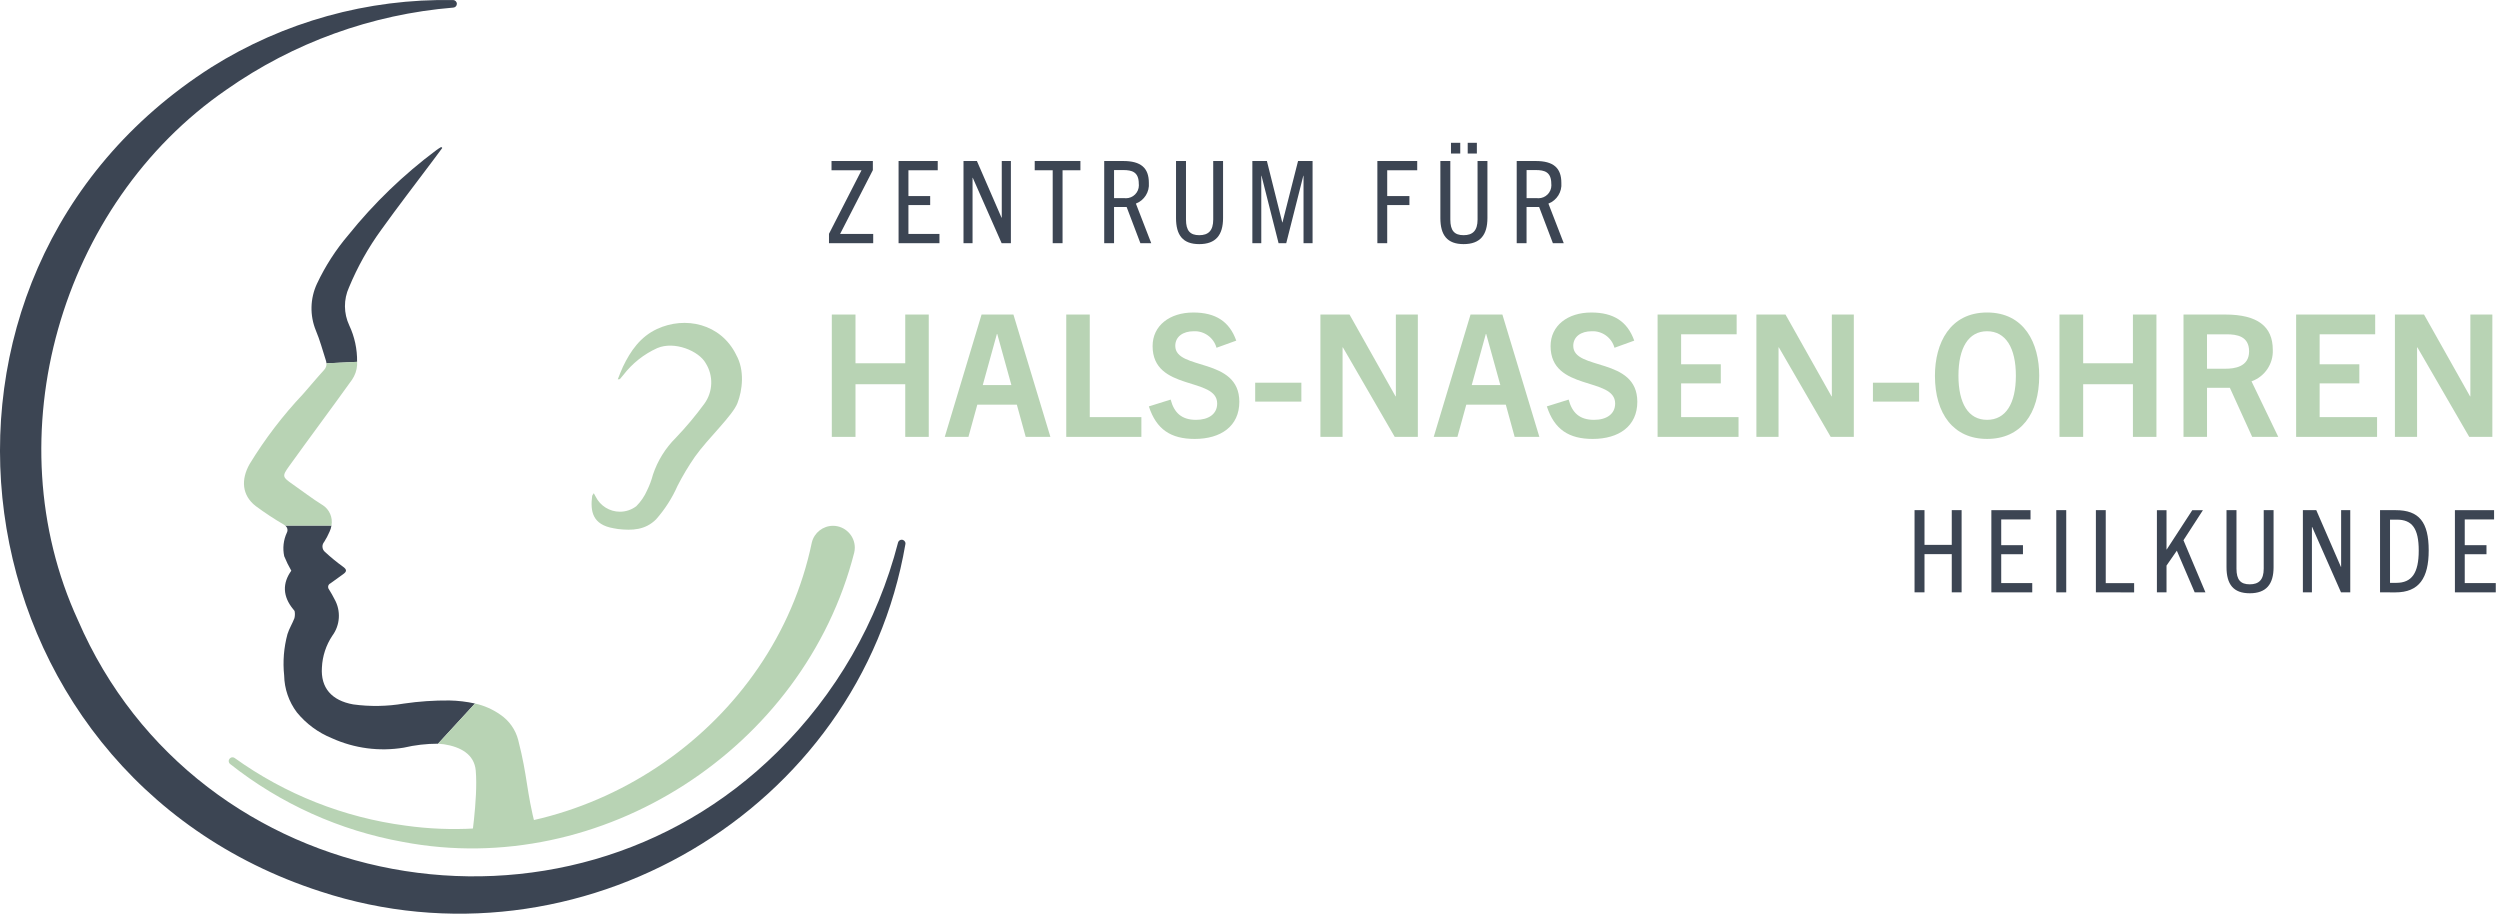 <?xml version="1.0" encoding="UTF-8" standalone="no"?>
<!DOCTYPE svg PUBLIC "-//W3C//DTD SVG 1.1//EN" "http://www.w3.org/Graphics/SVG/1.1/DTD/svg11.dtd">
<svg width="100%" height="100%" viewBox="0 0 438 161" version="1.1" xmlns="http://www.w3.org/2000/svg" xmlns:xlink="http://www.w3.org/1999/xlink" xml:space="preserve" xmlns:serif="http://www.serif.com/" style="fill-rule:evenodd;clip-rule:evenodd;stroke-linejoin:round;stroke-miterlimit:2;">
    <g>
        <path id="Pfad_472" d="M430.101,103.78L430.101,89.38L436.962,89.38L436.962,91.006L431.822,91.006L431.822,95.515L435.632,95.515L435.632,97.1L431.822,97.1L431.822,102.156L437.259,102.156L437.259,103.78L430.101,103.78Z" style="fill:#3c4553;fill-rule:nonzero;"/>
        <path id="Pfad_471" d="M416.983,103.78L416.983,89.38L419.731,89.38C423.823,89.38 425.509,91.467 425.509,96.441C425.509,101.297 423.803,103.784 419.691,103.784L416.983,103.78ZM419.831,102.115C422.559,102.115 423.762,100.389 423.762,96.458C423.762,92.545 422.579,91.041 419.931,91.041L418.731,91.041L418.731,102.115L419.831,102.115Z" style="fill:#3c4553;fill-rule:nonzero;"/>
        <path id="Pfad_470" d="M410.144,103.78L405.089,92.325L405.048,92.325L405.048,103.78L403.465,103.78L403.465,89.38L405.811,89.38L410.124,99.31L410.165,99.31L410.165,89.38L411.765,89.38L411.765,103.78L410.144,103.78Z" style="fill:#3c4553;fill-rule:nonzero;"/>
        <path id="Pfad_469" d="M396.604,89.376L398.33,89.376L398.33,99.367C398.33,102.356 397.046,103.941 394.158,103.941C391.27,103.941 390.085,102.356 390.085,99.367L390.085,89.376L391.831,89.376L391.831,99.625C391.831,101.591 392.553,102.373 394.159,102.373C395.744,102.373 396.605,101.59 396.605,99.625L396.604,89.376Z" style="fill:#3c4553;fill-rule:nonzero;"/>
        <path id="Pfad_468" d="M384.509,103.78L381.38,96.48L379.574,99.088L379.574,103.782L377.89,103.782L377.89,89.382L379.574,89.382L379.574,96.264L379.615,96.264L384.089,89.382L385.954,89.382L382.543,94.652L386.395,103.78L384.509,103.78Z" style="fill:#3c4553;fill-rule:nonzero;"/>
        <path id="Pfad_467" d="M367.2,103.78L367.2,89.38L368.926,89.38L368.926,102.16L373.9,102.16L373.9,103.784L367.2,103.78Z" style="fill:#3c4553;fill-rule:nonzero;"/>
        <rect id="Rechteck_42" x="360.26" y="89.376" width="1.744" height="14.404" style="fill:#3c4553;"/>
        <path id="Pfad_466" d="M348.887,103.78L348.887,89.38L355.748,89.38L355.748,91.006L350.613,91.006L350.613,95.515L354.423,95.515L354.423,97.1L350.613,97.1L350.613,102.156L356.05,102.156L356.05,103.78L348.887,103.78Z" style="fill:#3c4553;fill-rule:nonzero;"/>
        <path id="Pfad_465" d="M341.948,103.78L341.948,97.08L337.172,97.08L337.172,103.78L335.428,103.78L335.428,89.38L337.172,89.38L337.172,95.458L341.948,95.458L341.948,89.376L343.674,89.376L343.674,103.776L341.948,103.78Z" style="fill:#3c4553;fill-rule:nonzero;"/>
    </g>
    <g>
        <path id="Pfad_486" d="M432.608,76.541L423.532,60.869L423.471,60.869L423.471,76.541L419.59,76.541L419.59,55.107L424.69,55.107L432.75,69.436L432.809,69.436L432.809,55.107L436.66,55.107L436.66,76.541L432.608,76.541Z" style="fill:#b8d3b4;fill-rule:nonzero;"/>
        <path id="Pfad_485" d="M402.282,76.541L402.282,55.107L416.133,55.107L416.133,58.569L406.401,58.569L406.401,63.823L413.355,63.823L413.355,67.169L406.401,67.169L406.401,73.079L416.462,73.079L416.462,76.541L402.282,76.541Z" style="fill:#b8d3b4;fill-rule:nonzero;"/>
        <path id="Pfad_484" d="M394.581,76.541L390.67,67.941L386.67,67.941L386.67,76.541L382.551,76.541L382.551,55.107L389.866,55.107C395.536,55.107 398.193,57.198 398.193,61.287C398.302,63.74 396.782,65.991 394.466,66.809L399.152,76.541L394.581,76.541ZM389.894,64.6C391.447,64.6 394.042,64.3 394.042,61.556C394.042,58.899 391.895,58.571 390.102,58.571L386.666,58.571L386.666,64.601L389.894,64.6Z" style="fill:#b8d3b4;fill-rule:nonzero;"/>
        <path id="Pfad_483" d="M373.688,76.541L373.688,67.317L364.971,67.317L364.971,76.541L360.821,76.541L360.821,55.107L364.971,55.107L364.971,63.645L373.688,63.645L373.688,55.107L377.807,55.107L377.807,76.541L373.688,76.541Z" style="fill:#b8d3b4;fill-rule:nonzero;"/>
        <path id="Pfad_482" d="M339.001,65.824C339.001,60.124 341.628,54.749 348.136,54.749C354.674,54.749 357.271,60.123 357.271,65.824C357.271,72.511 354.047,76.899 348.136,76.899C342.255,76.899 339.001,72.511 339.001,65.824M353.181,65.824C353.181,60.924 351.389,58.033 348.135,58.033C344.881,58.033 343.12,60.933 343.12,65.824C343.12,70.689 344.852,73.556 348.135,73.556C351.418,73.556 353.181,70.689 353.181,65.824" style="fill:#b8d3b4;fill-rule:nonzero;"/>
        <rect id="Rechteck_44" x="328.138" y="67.049" width="8.09" height="3.313" style="fill:#b8d3b4;"/>
        <path id="Pfad_481" d="M320.738,76.541L311.661,60.869L311.6,60.869L311.6,76.541L307.72,76.541L307.72,55.107L312.82,55.107L320.88,69.436L320.939,69.436L320.939,55.107L324.79,55.107L324.79,76.541L320.738,76.541Z" style="fill:#b8d3b4;fill-rule:nonzero;"/>
        <path id="Pfad_480" d="M290.41,76.541L290.41,55.107L304.261,55.107L304.261,58.569L294.53,58.569L294.53,63.823L301.484,63.823L301.484,67.169L294.53,67.169L294.53,73.079L304.591,73.079L304.591,76.541L290.41,76.541Z" style="fill:#b8d3b4;fill-rule:nonzero;"/>
        <path id="Pfad_479" d="M282.859,60.929C282.37,59.153 280.699,57.944 278.859,58.035C277.008,58.035 275.635,58.96 275.635,60.6C275.635,64.961 286.858,62.513 286.858,70.393C286.858,74.661 283.634,76.901 279.038,76.901C274.887,76.901 272.321,75.258 271.007,71.201L274.827,70.007C275.427,72.307 276.737,73.557 279.275,73.557C281.425,73.557 282.975,72.574 282.975,70.693C282.975,65.977 271.661,68.604 271.661,60.633C271.661,57.051 274.646,54.752 278.795,54.752C282.676,54.752 285.124,56.305 286.317,59.678L282.859,60.929Z" style="fill:#b8d3b4;fill-rule:nonzero;"/>
        <path id="Pfad_478" d="M265.367,76.541L263.818,70.898L256.892,70.898L255.34,76.54L251.19,76.54L257.639,55.107L263.218,55.107L269.696,76.54L265.367,76.541ZM257.845,67.469L262.86,67.469L260.382,58.513L260.318,58.513L257.845,67.469Z" style="fill:#b8d3b4;fill-rule:nonzero;"/>
        <path id="Pfad_477" d="M244.355,76.541L235.279,60.869L235.218,60.869L235.218,76.541L231.336,76.541L231.336,55.107L236.436,55.107L244.496,69.436L244.555,69.436L244.555,55.107L248.406,55.107L248.406,76.541L244.355,76.541Z" style="fill:#b8d3b4;fill-rule:nonzero;"/>
        <rect id="Rechteck_43" x="219.908" y="67.049" width="8.09" height="3.313" style="fill:#b8d3b4;"/>
        <path id="Pfad_476" d="M213.132,60.929C212.643,59.152 210.972,57.943 209.132,58.035C207.281,58.035 205.908,58.96 205.908,60.6C205.908,64.961 217.131,62.513 217.131,70.393C217.131,74.661 213.907,76.901 209.311,76.901C205.161,76.901 202.594,75.258 201.28,71.201L205.1,70.007C205.7,72.307 207.01,73.557 209.549,73.557C211.698,73.557 213.249,72.574 213.249,70.693C213.249,65.977 201.935,68.604 201.935,60.633C201.935,57.051 204.92,54.752 209.069,54.752C212.95,54.752 215.398,56.305 216.591,59.678L213.132,60.929Z" style="fill:#b8d3b4;fill-rule:nonzero;"/>
        <path id="Pfad_475" d="M186.807,76.541L186.807,55.107L190.926,55.107L190.926,73.079L199.97,73.079L199.97,76.541L186.807,76.541Z" style="fill:#b8d3b4;fill-rule:nonzero;"/>
        <path id="Pfad_474" d="M179.703,76.541L178.15,70.899L171.223,70.899L169.671,76.541L165.523,76.541L171.97,55.108L177.552,55.108L184.03,76.541L179.703,76.541ZM172.179,67.469L177.196,67.469L174.717,58.513L174.656,58.513L172.179,67.469Z" style="fill:#b8d3b4;fill-rule:nonzero;"/>
        <path id="Pfad_473" d="M158.599,76.541L158.599,67.317L149.883,67.317L149.883,76.541L145.733,76.541L145.733,55.107L149.883,55.107L149.883,63.645L158.599,63.645L158.599,55.107L162.718,55.107L162.718,76.541L158.599,76.541Z" style="fill:#b8d3b4;fill-rule:nonzero;"/>
    </g>
    <g>
        <path id="Pfad_464" d="M272.066,42.609L269.659,36.27L267.452,36.27L267.452,42.609L265.727,42.609L265.727,28.209L269.056,28.209C272.147,28.209 273.55,29.409 273.55,32.041C273.687,33.616 272.759,35.103 271.283,35.672L273.972,42.613L272.066,42.609ZM269.218,34.709C269.325,34.724 269.433,34.732 269.541,34.732C270.782,34.732 271.802,33.711 271.802,32.471C271.802,32.381 271.797,32.291 271.786,32.202C271.786,30.115 270.586,29.794 269.058,29.794L267.458,29.794L267.458,34.709L269.218,34.709Z" style="fill:#3c4553;fill-rule:nonzero;"/>
        <path id="Pfad_463" d="M258.867,28.204L260.597,28.204L260.597,38.195C260.597,41.184 259.313,42.769 256.425,42.769C253.537,42.769 252.352,41.184 252.352,38.195L252.352,28.204L254.097,28.204L254.097,38.455C254.097,40.422 254.819,41.204 256.425,41.204C258.01,41.204 258.871,40.421 258.871,38.455L258.867,28.204ZM254.212,25.019L255.836,25.019L255.836,26.904L254.212,26.904L254.212,25.019ZM257.142,25.019L258.748,25.019L258.748,26.904L257.142,26.904L257.142,25.019Z" style="fill:#3c4553;fill-rule:nonzero;"/>
        <path id="Pfad_462" d="M241.315,42.608L241.315,28.208L248.296,28.208L248.296,29.834L243.039,29.834L243.039,34.347L246.931,34.347L246.931,35.932L243.039,35.932L243.039,42.612L241.315,42.608Z" style="fill:#3c4553;fill-rule:nonzero;"/>
    </g>
    <g>
        <path id="Pfad_461" d="M228.379,42.608L228.379,30.792L228.339,30.792L225.349,42.608L224.007,42.608L221.017,30.792L220.977,30.792L220.977,42.608L219.412,42.608L219.412,28.208L221.962,28.208L224.651,38.962L224.691,38.962L227.419,28.208L229.962,28.208L229.962,42.608L228.379,42.608Z" style="fill:#3c4553;fill-rule:nonzero;"/>
        <path id="Pfad_460" d="M212.554,28.205L214.28,28.205L214.28,38.196C214.28,41.185 212.996,42.77 210.106,42.77C207.216,42.77 206.039,41.188 206.039,38.196L206.039,28.205L207.785,28.205L207.785,38.457C207.785,40.423 208.507,41.205 210.111,41.205C211.696,41.205 212.559,40.422 212.559,38.457L212.554,28.205Z" style="fill:#3c4553;fill-rule:nonzero;"/>
        <path id="Pfad_459" d="M199.796,42.609L197.389,36.27L195.181,36.27L195.181,42.609L193.457,42.609L193.457,28.209L196.787,28.209C199.876,28.209 201.281,29.409 201.281,32.041C201.415,33.616 200.485,35.101 199.009,35.668L201.697,42.609L199.796,42.609ZM196.948,34.709C197.055,34.724 197.162,34.732 197.27,34.732C198.511,34.732 199.532,33.711 199.532,32.47C199.532,32.38 199.527,32.291 199.516,32.202C199.516,30.115 198.316,29.794 196.788,29.794L195.182,29.794L195.182,34.709L196.948,34.709Z" style="fill:#3c4553;fill-rule:nonzero;"/>
        <path id="Pfad_458" d="M184.433,42.608L184.433,29.829L181.282,29.829L181.282,28.204L189.288,28.204L189.288,29.83L186.159,29.83L186.159,42.608L184.433,42.608Z" style="fill:#3c4553;fill-rule:nonzero;"/>
        <path id="Pfad_457" d="M175.487,42.608L170.431,31.153L170.391,31.153L170.391,42.608L168.806,42.608L168.806,28.208L171.154,28.208L175.466,38.138L175.508,38.138L175.508,28.208L177.108,28.208L177.108,42.608L175.487,42.608Z" style="fill:#3c4553;fill-rule:nonzero;"/>
        <path id="Pfad_456" d="M157.43,42.608L157.43,28.208L164.291,28.208L164.291,29.834L159.156,29.834L159.156,34.347L162.967,34.347L162.967,35.932L159.156,35.932L159.156,40.987L164.593,40.987L164.593,42.611L157.43,42.608Z" style="fill:#3c4553;fill-rule:nonzero;"/>
        <path id="Pfad_455" d="M145.238,42.608L145.238,40.963L150.938,29.83L145.682,29.83L145.682,28.204L152.924,28.204L152.924,29.804L147.185,40.987L152.985,40.987L152.985,42.611L145.238,42.608Z" style="fill:#3c4553;fill-rule:nonzero;"/>
    </g>
    <g>
        <path id="Pfad_487" d="M78.73,122.722C76.064,122.699 73.4,122.881 70.761,123.266C67.821,123.766 64.822,123.815 61.867,123.41C58.118,122.732 56.156,120.526 56.4,116.927C56.495,114.95 57.123,113.035 58.218,111.387C59.598,109.526 59.755,107.017 58.618,104.999C58.318,104.421 58.012,103.84 57.656,103.292C57.544,103.165 57.482,103.002 57.482,102.833C57.482,102.558 57.646,102.309 57.898,102.2C58.656,101.672 59.392,101.118 60.142,100.582C60.832,100.089 60.742,99.745 60.054,99.257C58.984,98.482 57.961,97.644 56.992,96.746C56.678,96.512 56.493,96.144 56.493,95.753C56.493,95.456 56.599,95.17 56.792,94.946C57.159,94.369 57.478,93.763 57.747,93.135C57.907,92.798 58.016,92.44 58.071,92.072L49.932,92.072C50.349,92.339 50.492,92.889 50.257,93.325C49.657,94.613 49.495,96.063 49.796,97.452C50.149,98.325 50.565,99.173 51.038,99.988C49.461,102.17 49.506,104.493 51.388,106.761C51.488,106.881 51.625,107.018 51.632,107.154C51.693,107.538 51.676,107.93 51.582,108.308C51.22,109.251 50.666,110.134 50.366,111.09C49.725,113.452 49.528,115.913 49.785,118.348C49.829,120.677 50.605,122.934 52.003,124.798C53.637,126.802 55.75,128.362 58.147,129.334C62.085,131.119 66.466,131.695 70.732,130.99C72.701,130.53 74.717,130.297 76.739,130.296L83.215,123.256C81.741,122.93 80.238,122.751 78.728,122.722" style="fill:#3c4553;fill-rule:nonzero;"/>
        <path id="Pfad_488" d="M61.186,56.996C60.198,54.892 60.184,52.456 61.148,50.341C62.627,46.771 64.522,43.388 66.794,40.263C69.728,36.17 72.817,32.177 75.838,28.14C76.39,27.402 76.938,26.661 77.486,25.922C77.427,25.864 77.366,25.806 77.306,25.749C77.029,25.924 76.734,26.081 76.479,26.281C70.726,30.569 65.538,35.569 61.041,41.162C58.832,43.755 56.979,46.631 55.53,49.715C54.324,52.3 54.257,55.277 55.344,57.915C56.063,59.615 56.528,61.415 57.101,63.169C57.153,63.325 57.185,63.487 57.196,63.652L62.562,63.396C62.598,61.185 62.127,58.996 61.185,56.996" style="fill:#3c4553;fill-rule:nonzero;"/>
        <path id="Pfad_489" d="M56.491,88.472C54.702,87.364 53.042,86.072 51.318,84.872C49.466,83.578 49.367,83.465 50.676,81.643C54.312,76.584 58.049,71.591 61.676,66.526C62.194,65.769 62.502,64.887 62.567,63.973C62.581,63.778 62.567,63.586 62.567,63.392L57.203,63.646C57.232,64.097 57.063,64.54 56.741,64.858C55.489,66.229 54.316,67.658 53.085,69.051C49.552,72.792 46.419,76.893 43.739,81.287C42.191,84.015 42.375,86.771 44.79,88.654C46.375,89.829 48.024,90.917 49.728,91.912C49.814,91.966 49.869,92.019 49.939,92.07L58.073,92.07C58.338,90.663 57.711,89.229 56.497,88.47" style="fill:#b8d3b4;fill-rule:nonzero;"/>
        <path id="Pfad_490" d="M128.965,62.134C126.265,56.695 120.042,55.34 115.096,57.647C112.179,59.005 110.467,61.49 109.147,64.239C108.801,64.962 108.537,65.721 108.234,66.463C108.512,66.477 108.592,66.427 108.652,66.363C108.84,66.147 109.02,65.926 109.201,65.706C110.764,63.668 112.806,62.048 115.146,60.99C118.192,59.69 122.471,61.513 123.635,63.627C125.019,65.816 124.926,68.642 123.402,70.736C121.866,72.834 120.194,74.829 118.396,76.709C116.577,78.518 115.207,80.728 114.396,83.163C114.149,84.104 113.809,85.019 113.38,85.893C112.927,86.93 112.285,87.875 111.487,88.679C110.661,89.31 109.65,89.652 108.61,89.652C106.813,89.652 105.165,88.63 104.366,87.021C104.283,86.841 104.172,86.673 104.027,86.412C103.889,86.65 103.764,86.774 103.745,86.912C103.405,89.552 103.773,91.923 107.519,92.556C107.773,92.598 108.026,92.656 108.283,92.686C110.736,92.969 113.055,92.877 114.946,90.986C116.495,89.232 117.764,87.25 118.707,85.11C119.608,83.346 120.626,81.644 121.754,80.017C124.065,76.756 128.354,72.832 129.21,70.608C130.066,68.384 130.518,64.862 128.962,62.141" style="fill:#b8d3b4;fill-rule:nonzero;"/>
        <path id="Pfad_491" d="M83.352,135.027C83.783,139.958 82.392,148.555 82.392,148.555C86.278,148.555 90.453,146.77 94.341,146.77C94.288,146.658 93.89,145.104 93.861,144.986C92.161,138.366 92.486,136.265 90.789,129.644C90.321,127.838 89.211,126.263 87.668,125.215C86.329,124.273 84.816,123.607 83.217,123.256L76.741,130.296C77.085,130.314 77.43,130.346 77.78,130.396C80.702,130.852 83.101,132.148 83.353,135.023" style="fill:#b8d3b4;fill-rule:nonzero;"/>
        <path id="Pfad_492" d="M158.63,95.314C150.591,142.199 101.151,170.968 56.142,156.184C-8.593,135.261 -20.513,48.484 37.042,11.777C49.714,3.821 64.436,-0.268 79.395,0.014C79.752,0.02 80.042,0.315 80.042,0.673C80.042,1.015 79.775,1.304 79.433,1.33C65.135,2.503 51.405,7.47 39.665,15.716C10.522,35.77 -1.136,76.49 13.649,108.639C34.559,157.058 98.835,168.739 136.195,131.746C146.444,121.655 153.756,108.963 157.343,95.036C157.425,94.755 157.684,94.56 157.977,94.56C158.339,94.56 158.637,94.858 158.637,95.22C158.637,95.252 158.635,95.283 158.63,95.314" style="fill:#3c4553;fill-rule:nonzero;"/>
        <path id="Pfad_493" d="M149.651,96.85C140.889,131.161 105.36,154.126 70.614,147.509C59.541,145.523 49.129,140.829 40.309,133.845C40.16,133.719 40.073,133.534 40.073,133.339C40.073,132.978 40.371,132.68 40.732,132.68C40.864,132.68 40.994,132.72 41.103,132.795C49.956,139.154 60.245,143.226 71.051,144.649C103.533,149.22 135.569,127.124 142.234,95.031C142.652,93.328 144.19,92.122 145.943,92.122C148.037,92.122 149.761,93.845 149.761,95.94C149.761,96.247 149.724,96.552 149.651,96.85" style="fill:#b8d3b4;fill-rule:nonzero;"/>
    </g>
</svg>
